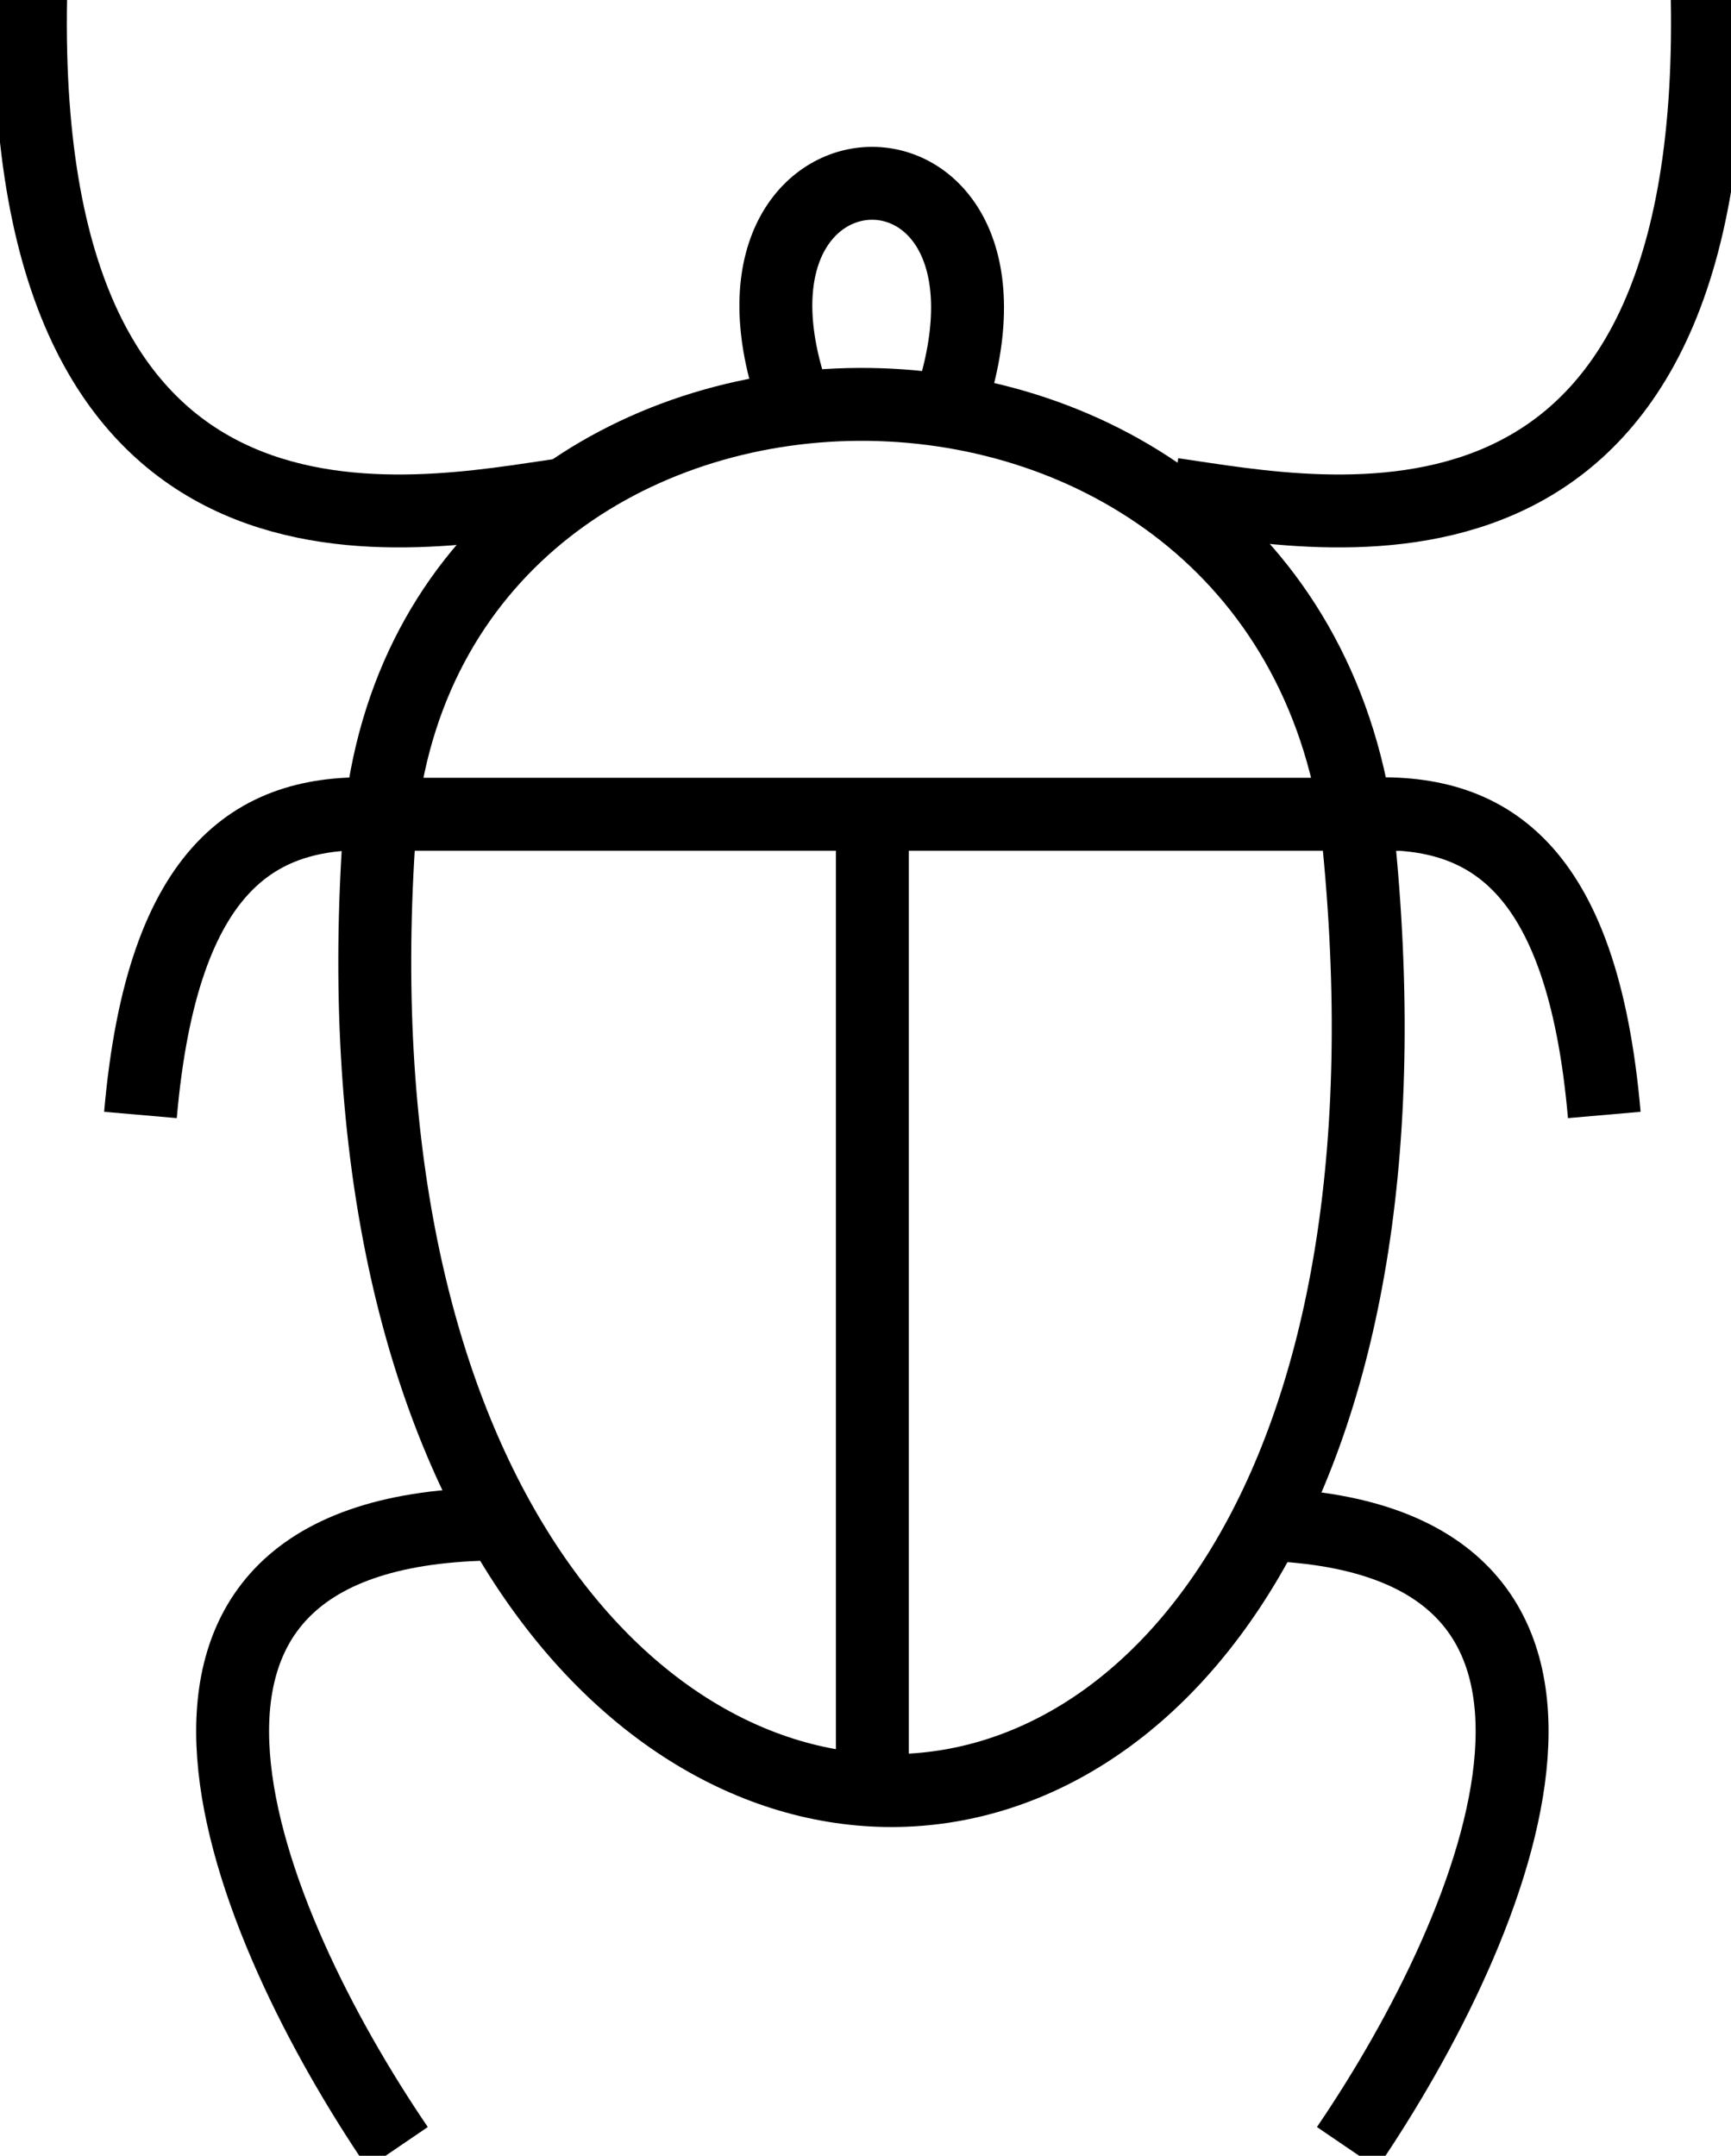 <svg width=".497in" height=".619in" version="1.1" viewBox="0 0 12.6 15.7" xmlns="http://www.w3.org/2000/svg">
  <g fill="none" stroke="#000" stroke-width=".531">
    <path d="m9.87 5.93c1.08 9.61-7.84 9.35-7.1 0" stop-color="#000000" style="font-variation-settings:normal"/>
    <path d="m9.87 5.93c-0.653-4.02-6.64-3.94-7.1 0h7.1z" stop-color="#000000" style="font-variation-settings:normal"/>
    <path d="m6.35 5.95 2e-7 7.17" stop-color="#000000" style="font-variation-settings:normal"/>
    <path d="m2.77 5.93c-0.883-0.048-1.59 0.353-1.75 2.19" stop-color="#000000" style="font-variation-settings:normal"/>
    <path d="m3.55 11.1c-2.96 0.061-1.76 2.92-0.657 4.54" stop-color="#000000" style="font-variation-settings:normal"/>
    <path d="m4.11 3.6c-1.09 0.155-3.97 0.785-3.89-3.61" stop-color="#000000" style="font-variation-settings:normal"/>
    <path d="m9.93 5.93c0.883-0.048 1.59 0.353 1.75 2.19" stop-color="#000000" style="font-variation-settings:normal"/>
    <path d="m9.15 11.1c2.96 0.061 1.76 2.92 0.657 4.54" stop-color="#000000" style="font-variation-settings:normal"/>
    <path d="m8.54 3.6c1.09 0.155 3.97 0.785 3.89-3.61" stop-color="#000000" style="font-variation-settings:normal"/>
    <path d="m5.75 2.83c-0.635-2.01 1.91-2.03 1.15 0.164" stop-color="#000000" style="font-variation-settings:normal"/>
  </g>
</svg>
